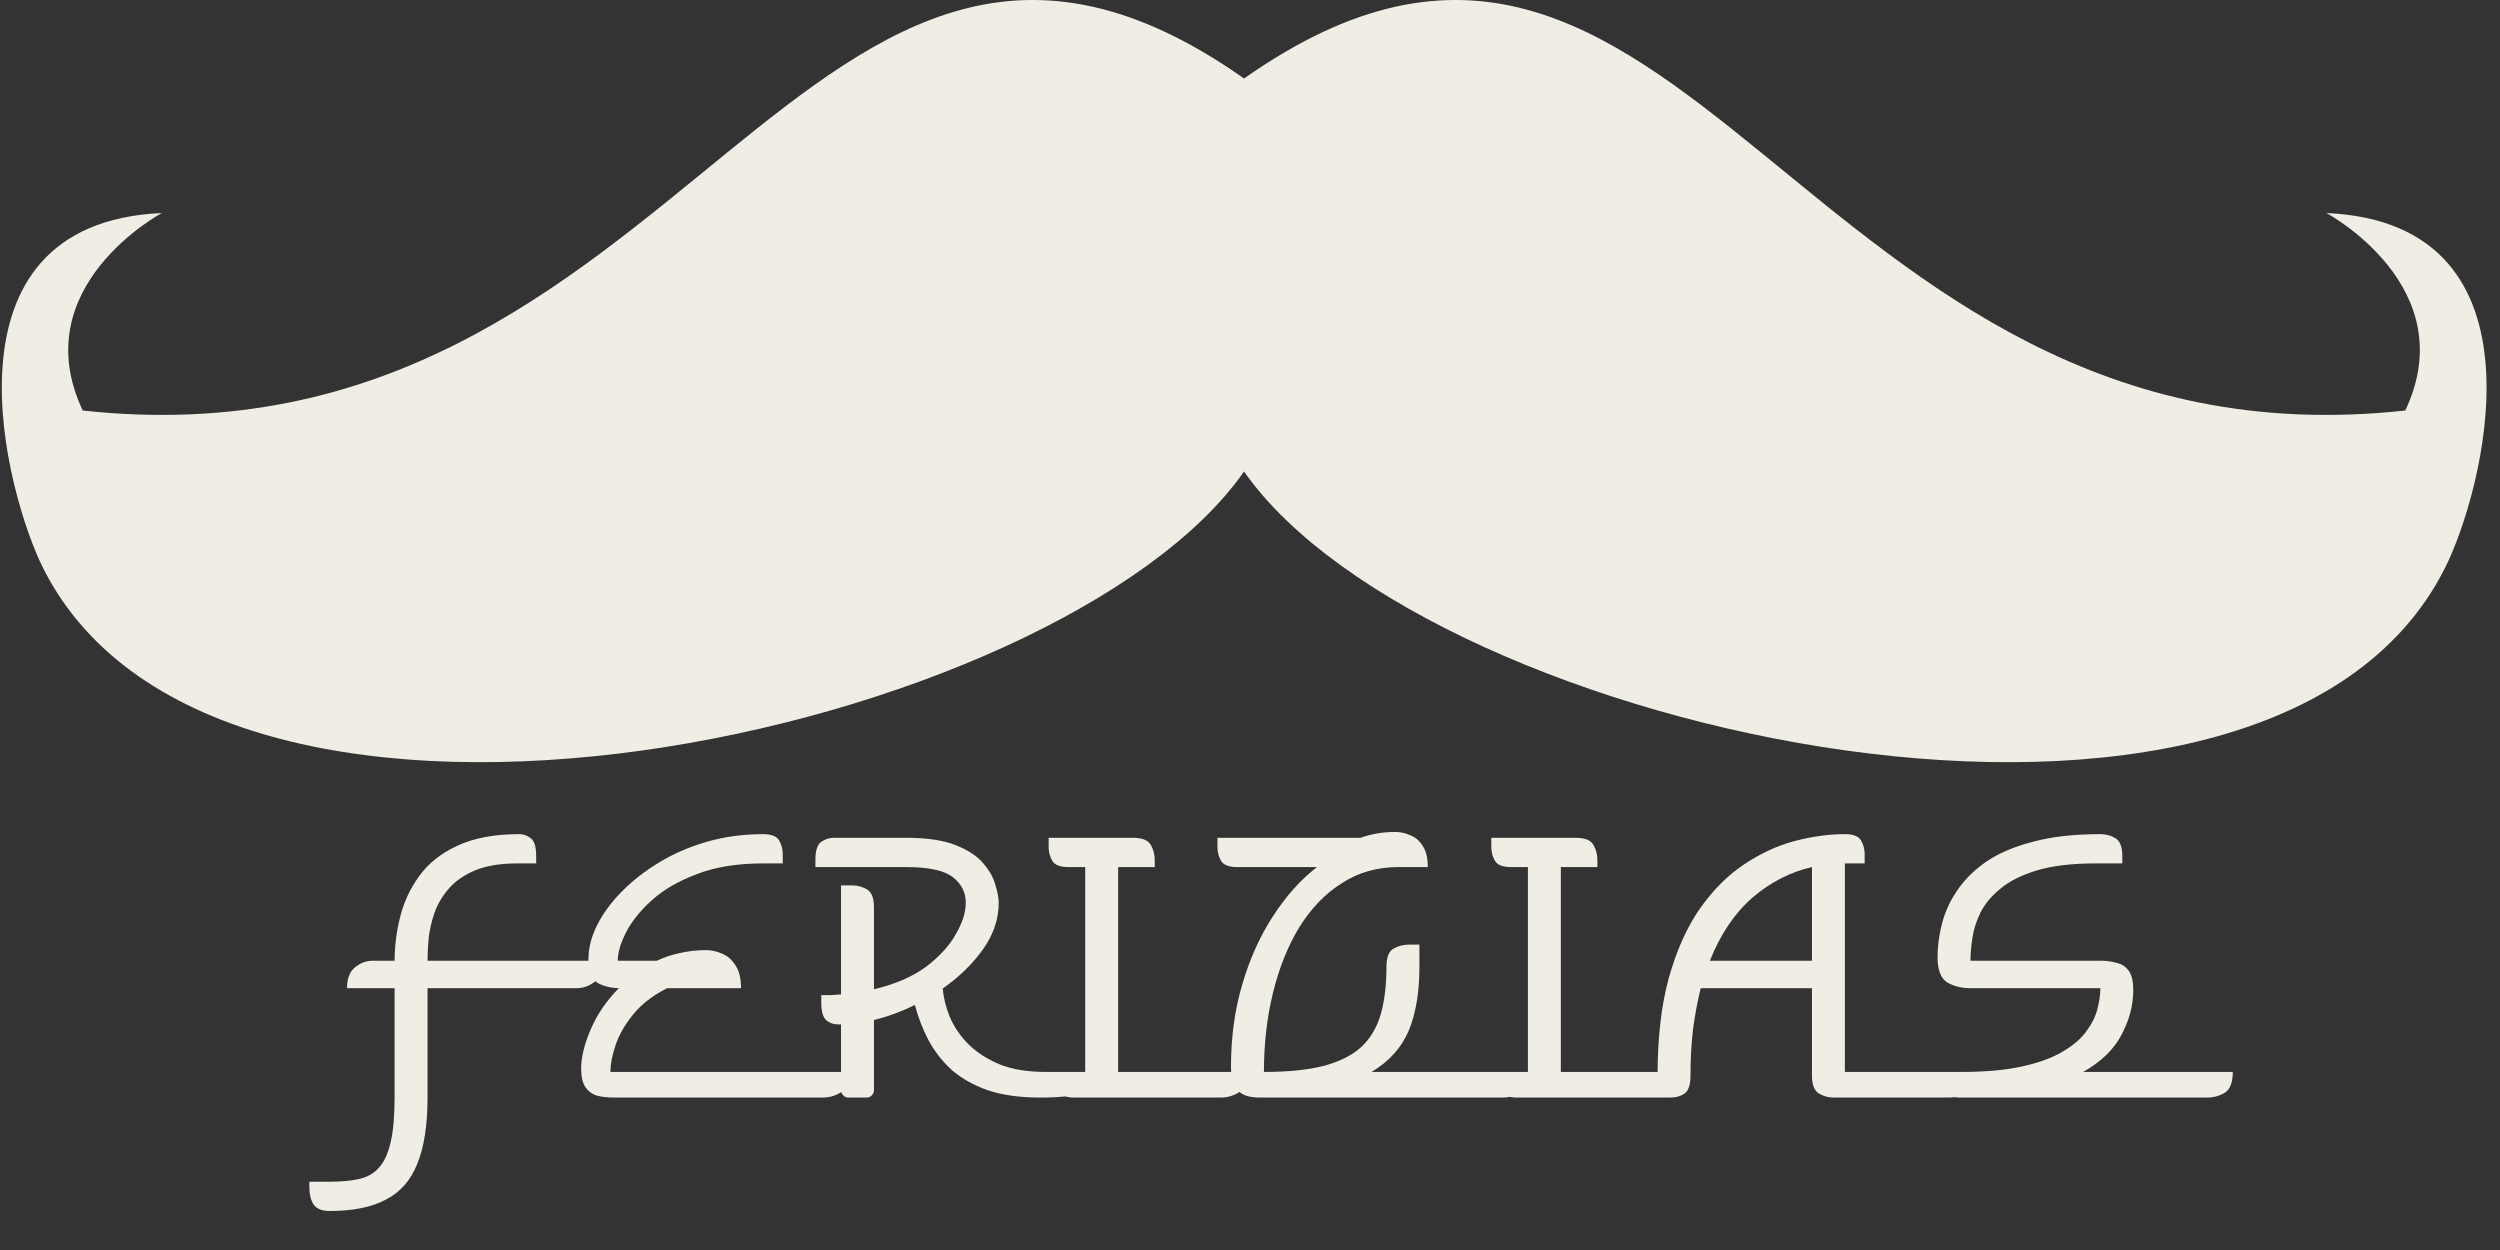 <svg xmlns="http://www.w3.org/2000/svg" width="164" height="82" viewBox="0 0 164 82" fill="none"><rect x="0" y="0" width="164" height="82" fill="#333333" stroke="none"/><path d="M81.609 30.93C93.625 48.15 148.706 60.404 160.372 37.295C162.813 32.523 167.721 14.647 152.614 13.975C152.614 13.975 161.632 18.794 157.786 26.93C118.047 31.28 110.44 -15.118 81.61 5.149C52.801 -15.118 45.179 31.28 5.428 26.93C1.586 18.794 10.616 13.975 10.616 13.975C-4.492 14.647 0.442 32.522 2.842 37.295C14.515 60.403 69.608 48.15 81.609 30.93Z" fill="#EFEDE4"></path><path d="M25.886 71.952V64.824H22.766C22.766 64.184 22.942 63.728 23.294 63.456C23.646 63.168 24.03 63.024 24.446 63.024H25.886C25.886 62.08 26.006 61.128 26.246 60.168C26.486 59.192 26.902 58.296 27.494 57.48C28.086 56.648 28.918 55.984 29.99 55.488C31.062 54.976 32.422 54.72 34.07 54.72C34.342 54.72 34.59 54.808 34.814 54.984C35.054 55.16 35.174 55.552 35.174 56.16V56.64H33.926C32.822 56.64 31.902 56.792 31.166 57.096C30.446 57.4 29.87 57.8 29.438 58.296C29.022 58.776 28.71 59.304 28.502 59.88C28.31 60.44 28.182 61 28.118 61.56C28.07 62.12 28.046 62.608 28.046 63.024H39.494C39.494 63.712 39.318 64.184 38.966 64.44C38.614 64.696 38.23 64.824 37.814 64.824H28.046V72C28.046 73.808 27.822 75.256 27.374 76.344C26.942 77.432 26.254 78.216 25.31 78.696C24.382 79.192 23.158 79.44 21.638 79.44C21.142 79.44 20.798 79.312 20.606 79.056C20.398 78.8 20.294 78.376 20.294 77.784V77.52H21.638C22.358 77.52 22.982 77.464 23.51 77.352C24.054 77.24 24.494 77 24.83 76.632C25.182 76.264 25.446 75.704 25.622 74.952C25.798 74.216 25.886 73.216 25.886 71.952ZM40.043 70.32H55.643C55.643 71.008 55.467 71.464 55.115 71.688C54.763 71.896 54.379 72 53.963 72H40.283C39.883 72 39.515 71.96 39.179 71.88C38.859 71.784 38.603 71.6 38.411 71.328C38.219 71.056 38.123 70.64 38.123 70.08C38.123 69.36 38.331 68.512 38.747 67.536C39.163 66.56 39.779 65.656 40.595 64.824C40.035 64.808 39.563 64.688 39.179 64.464C38.795 64.224 38.603 63.704 38.603 62.904C38.603 62.2 38.787 61.472 39.155 60.72C39.539 59.952 40.075 59.216 40.763 58.512C41.451 57.808 42.267 57.168 43.211 56.592C44.155 56.016 45.203 55.56 46.355 55.224C47.523 54.888 48.755 54.72 50.051 54.72C50.595 54.72 50.947 54.856 51.107 55.128C51.267 55.4 51.347 55.696 51.347 56.016V56.64H50.051C48.371 56.64 46.931 56.872 45.731 57.336C44.531 57.784 43.547 58.352 42.779 59.04C42.011 59.728 41.443 60.432 41.075 61.152C40.707 61.872 40.523 62.496 40.523 63.024H43.091C43.555 62.8 44.059 62.632 44.603 62.52C45.147 62.392 45.715 62.328 46.307 62.328C46.675 62.328 47.035 62.408 47.387 62.568C47.739 62.712 48.027 62.968 48.251 63.336C48.491 63.688 48.611 64.184 48.611 64.824H43.763C42.819 65.304 42.075 65.88 41.531 66.552C40.987 67.224 40.603 67.896 40.379 68.568C40.155 69.24 40.043 69.824 40.043 70.32ZM68.228 72C66.9 72 65.755 71.84 64.796 71.52C63.852 71.184 63.059 70.736 62.419 70.176C61.795 69.6 61.291 68.952 60.907 68.232C60.523 67.496 60.227 66.728 60.02 65.928C59.139 66.36 58.243 66.688 57.331 66.912V71.52C57.331 71.648 57.283 71.76 57.188 71.856C57.092 71.952 56.98 72 56.852 72H55.651C55.523 72 55.411 71.952 55.316 71.856C55.219 71.76 55.172 71.648 55.172 71.52V67.2H54.956C54.684 67.2 54.435 67.112 54.212 66.936C53.987 66.744 53.876 66.352 53.876 65.76V65.28C54.099 65.28 54.316 65.28 54.523 65.28C54.748 65.264 54.964 65.248 55.172 65.232V58.08H55.867C56.236 58.08 56.572 58.168 56.876 58.344C57.179 58.52 57.331 58.912 57.331 59.52V64.896C58.739 64.56 59.883 64.064 60.764 63.408C61.644 62.736 62.291 62.024 62.708 61.272C63.139 60.52 63.355 59.84 63.355 59.232C63.355 58.544 63.075 57.984 62.516 57.552C61.956 57.104 60.94 56.88 59.468 56.88H53.492V56.4C53.492 55.792 53.62 55.4 53.876 55.224C54.132 55.048 54.395 54.96 54.667 54.96H59.468C60.812 54.96 61.883 55.12 62.684 55.44C63.499 55.76 64.108 56.16 64.507 56.64C64.907 57.104 65.171 57.576 65.299 58.056C65.444 58.52 65.516 58.912 65.516 59.232C65.516 60.288 65.171 61.304 64.484 62.28C63.795 63.24 62.916 64.096 61.843 64.848C61.892 65.44 62.044 66.056 62.3 66.696C62.572 67.336 62.971 67.928 63.499 68.472C64.043 69.016 64.731 69.464 65.564 69.816C66.395 70.152 67.412 70.32 68.612 70.32H71.18C71.18 70.864 71.067 71.256 70.844 71.496C70.635 71.72 70.308 71.864 69.859 71.928C69.427 71.976 68.883 72 68.228 72ZM68.791 70.32H71.191V56.88H70.087C69.543 56.88 69.191 56.744 69.031 56.472C68.871 56.2 68.791 55.904 68.791 55.584V54.96H74.311C74.919 54.96 75.311 55.112 75.487 55.416C75.663 55.72 75.751 56.056 75.751 56.424V56.88H73.351V70.32H81.751C81.751 71.008 81.575 71.464 81.223 71.688C80.871 71.896 80.487 72 80.071 72H70.471C70.055 72 69.671 71.896 69.319 71.688C68.967 71.464 68.791 71.008 68.791 70.32ZM82.913 70.32C84.513 70.32 85.833 70.184 86.873 69.912C87.929 69.624 88.753 69.2 89.345 68.64C89.937 68.064 90.353 67.344 90.593 66.48C90.833 65.6 90.953 64.576 90.953 63.408C90.953 62.8 91.105 62.408 91.409 62.232C91.729 62.056 92.065 61.968 92.417 61.968H93.113V63.408C93.113 65.12 92.873 66.536 92.393 67.656C91.913 68.76 91.105 69.648 89.969 70.32H100.241C100.241 71.008 100.065 71.464 99.713 71.688C99.361 71.896 98.977 72 98.561 72H82.649C81.865 72 81.353 71.8 81.113 71.4C80.873 71 80.753 70.528 80.753 69.984C80.753 68.032 81.001 66.224 81.497 64.56C81.993 62.88 82.665 61.392 83.513 60.096C84.361 58.784 85.321 57.712 86.393 56.88H81.161C80.617 56.88 80.265 56.744 80.105 56.472C79.945 56.2 79.865 55.904 79.865 55.584V54.96H89.249C89.601 54.832 89.969 54.736 90.353 54.672C90.737 54.608 91.129 54.576 91.529 54.576C91.865 54.576 92.193 54.648 92.513 54.792C92.849 54.92 93.121 55.152 93.329 55.488C93.553 55.824 93.665 56.288 93.665 56.88H91.721C90.345 56.88 89.113 57.232 88.025 57.936C86.937 58.624 86.009 59.584 85.241 60.816C84.489 62.048 83.913 63.48 83.513 65.112C83.113 66.728 82.913 68.464 82.913 70.32ZM97.83 70.32H100.23V56.88H99.126C98.582 56.88 98.23 56.744 98.07 56.472C97.91 56.2 97.83 55.904 97.83 55.584V54.96H103.35C103.958 54.96 104.35 55.112 104.526 55.416C104.702 55.72 104.79 56.056 104.79 56.424V56.88H102.39V70.32H110.79C110.79 71.008 110.614 71.464 110.262 71.688C109.91 71.896 109.526 72 109.11 72H99.51C99.094 72 98.71 71.896 98.358 71.688C98.006 71.464 97.83 71.008 97.83 70.32ZM121.024 70.32H129.496C129.496 71.008 129.32 71.464 128.968 71.688C128.616 71.896 128.232 72 127.816 72H120.304C119.952 72 119.624 71.912 119.32 71.736C119.016 71.544 118.864 71.152 118.864 70.56V64.824H111.568C111.36 65.656 111.192 66.552 111.064 67.512C110.952 68.456 110.896 69.472 110.896 70.56C110.896 71.152 110.768 71.544 110.512 71.736C110.256 71.912 109.944 72 109.576 72H108.736V70.56C108.736 68.064 108.984 65.92 109.48 64.128C109.992 62.32 110.672 60.808 111.52 59.592C112.384 58.376 113.344 57.416 114.4 56.712C115.472 55.992 116.576 55.48 117.712 55.176C118.864 54.872 119.968 54.72 121.024 54.72C121.568 54.72 121.92 54.856 122.08 55.128C122.24 55.4 122.32 55.696 122.32 56.016V56.64H121.024V70.32ZM118.864 56.88C117.456 57.2 116.16 57.864 114.976 58.872C113.808 59.88 112.872 61.264 112.168 63.024H118.864V56.88ZM129.263 63.024H137.783C138.183 63.024 138.543 63.072 138.863 63.168C139.199 63.248 139.463 63.424 139.655 63.696C139.847 63.968 139.943 64.384 139.943 64.944C139.943 65.936 139.687 66.912 139.175 67.872C138.679 68.832 137.839 69.648 136.655 70.32H146.471C146.471 71.008 146.295 71.464 145.943 71.688C145.591 71.896 145.207 72 144.791 72H128.543C128.191 72 127.863 71.912 127.559 71.736C127.255 71.544 127.103 71.152 127.103 70.56V70.32H128.615C130.215 70.32 131.559 70.2 132.647 69.96C133.735 69.72 134.615 69.4 135.287 69C135.975 68.6 136.495 68.16 136.847 67.68C137.215 67.184 137.463 66.688 137.591 66.192C137.719 65.696 137.783 65.24 137.783 64.824H129.263C128.671 64.824 128.159 64.696 127.727 64.44C127.311 64.168 127.103 63.616 127.103 62.784C127.103 62.08 127.199 61.352 127.391 60.6C127.583 59.848 127.911 59.128 128.375 58.44C128.839 57.736 129.471 57.104 130.271 56.544C131.087 55.984 132.111 55.544 133.343 55.224C134.575 54.888 136.055 54.72 137.783 54.72C138.151 54.72 138.479 54.808 138.767 54.984C139.071 55.16 139.223 55.552 139.223 56.16V56.64H137.471C135.919 56.64 134.639 56.792 133.631 57.096C132.623 57.4 131.823 57.8 131.231 58.296C130.639 58.776 130.199 59.304 129.911 59.88C129.639 60.44 129.463 61 129.383 61.56C129.303 62.12 129.263 62.608 129.263 63.024Z" fill="#EFEDE4"></path></svg>